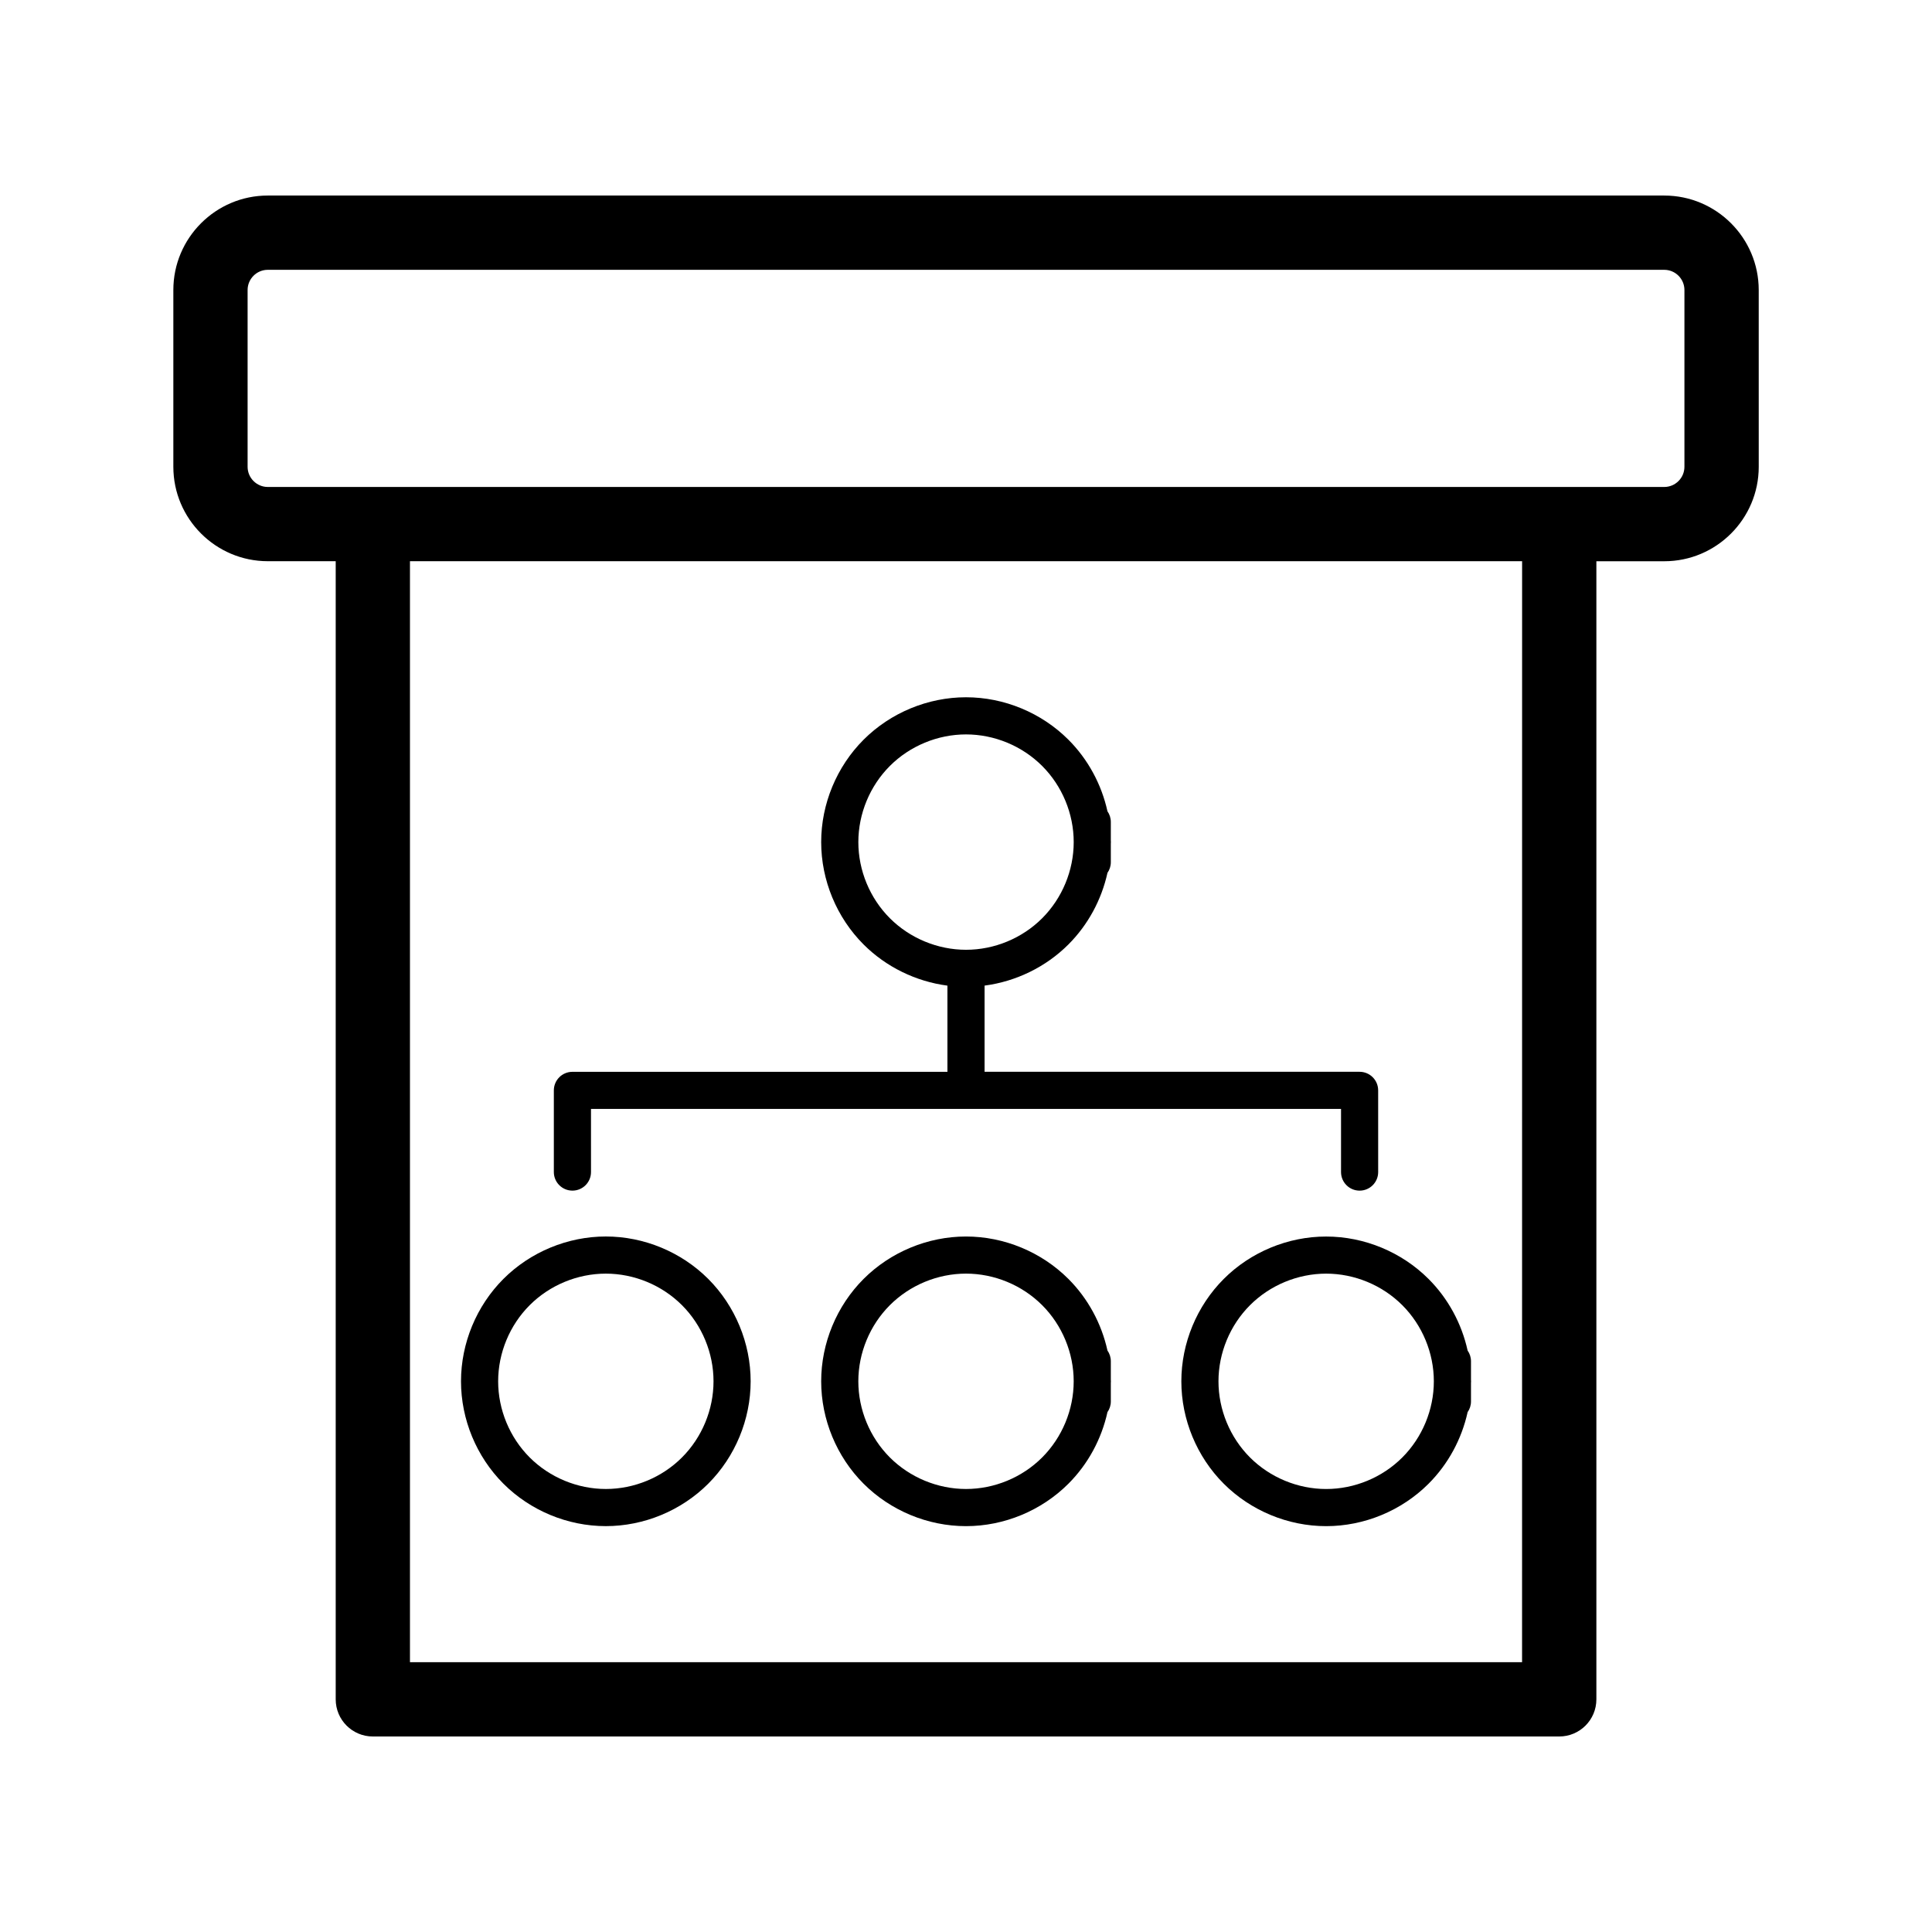 <?xml version="1.0" encoding="UTF-8"?>
<!-- Uploaded to: SVG Find, www.svgfind.com, Generator: SVG Find Mixer Tools -->
<svg fill="#000000" width="800px" height="800px" version="1.1" viewBox="144 144 512 512" xmlns="http://www.w3.org/2000/svg">
 <g>
  <path d="m585.04 195.82h-370.07c-13.801 0-25.031 11.23-25.031 25.031v46.844c0 13.805 11.23 25.031 25.031 25.031h17.996v301.62c0 5.434 4.406 9.84 9.84 9.84h314.41c5.434 0 9.84-4.406 9.84-9.84v-301.61h17.996c13.801 0 25.031-11.23 25.031-25.031l-0.004-46.848c0-13.805-11.227-25.035-25.031-25.035zm-37.676 388.68h-294.72v-291.77h294.73zm43.027-316.8c0 2.953-2.402 5.352-5.352 5.352h-370.07c-2.949 0-5.352-2.402-5.352-5.352v-46.844c0-2.949 2.402-5.352 5.352-5.352h370.07c2.949 0 5.352 2.402 5.352 5.352z"/>
  <path d="m438.38 504.73c0-1.051-0.328-2.023-0.891-2.824-1.57-7.129-5.152-13.781-10.352-18.977-7.144-7.144-17.035-11.242-27.137-11.242-10.102 0-19.992 4.098-27.137 11.242-7.144 7.144-11.242 17.035-11.242 27.137 0 10.102 4.098 19.992 11.242 27.137s17.031 11.242 27.137 11.242c10.102 0 19.992-4.098 27.137-11.242 5.199-5.195 8.781-11.848 10.352-18.977 0.562-0.801 0.891-1.773 0.891-2.824v-4.891c0.016-0.145 0.02-0.293 0.02-0.441 0-0.148-0.008-0.297-0.02-0.441zm-18.199 25.512c-5.309 5.312-12.664 8.355-20.176 8.355s-14.867-3.047-20.18-8.355c-5.312-5.312-8.359-12.668-8.359-20.18s3.047-14.867 8.359-20.18 12.664-8.359 20.176-8.359c7.512 0 14.867 3.047 20.18 8.359s8.359 12.664 8.359 20.176c0 7.519-3.047 14.871-8.359 20.184z"/>
  <path d="m304.55 548.44c10.105 0 19.992-4.098 27.137-11.242s11.242-17.035 11.242-27.137-4.098-19.992-11.242-27.137-17.035-11.242-27.137-11.242c-10.102 0-19.992 4.098-27.137 11.242-7.144 7.144-11.242 17.035-11.242 27.137s4.098 19.992 11.242 27.137c7.144 7.144 17.031 11.242 27.137 11.242zm-20.176-58.555c5.312-5.312 12.664-8.359 20.176-8.359s14.867 3.047 20.18 8.359 8.359 12.664 8.359 20.176-3.047 14.867-8.359 20.18c-5.309 5.312-12.664 8.355-20.176 8.355-7.512 0-14.867-3.047-20.18-8.355-5.312-5.312-8.359-12.668-8.359-20.18 0-7.508 3.047-14.863 8.359-20.176z"/>
  <path d="m468.31 482.93c-7.144 7.144-11.242 17.035-11.242 27.137 0 10.102 4.098 19.992 11.242 27.137s17.031 11.242 27.137 11.242c10.102 0 19.992-4.098 27.137-11.242 5.199-5.195 8.781-11.848 10.352-18.977 0.562-0.801 0.891-1.773 0.891-2.824v-4.891c0.016-0.145 0.02-0.293 0.02-0.441 0-0.148-0.008-0.297-0.02-0.441v-4.891c0-1.051-0.328-2.023-0.891-2.824-1.57-7.129-5.152-13.781-10.352-18.977-7.144-7.144-17.035-11.242-27.137-11.242-10.105-0.008-19.996 4.09-27.137 11.234zm55.672 27.137c0 7.512-3.047 14.867-8.359 20.18-5.309 5.312-12.664 8.355-20.176 8.355s-14.867-3.047-20.18-8.355c-5.312-5.312-8.359-12.668-8.359-20.18 0-7.512 3.047-14.867 8.359-20.18s12.664-8.359 20.176-8.359c7.512 0 14.867 3.047 20.18 8.359s8.359 12.668 8.359 20.18z"/>
  <path d="m295.7 459.53c2.719 0 4.922-2.203 4.922-4.922l-0.004-16.727h198.77v16.73c0 2.719 2.203 4.922 4.922 4.922s4.922-2.203 4.922-4.922l-0.004-21.652c0-2.719-2.203-4.922-4.922-4.922h-99.383v-22.84c8.34-1.098 16.238-4.93 22.215-10.906 5.199-5.195 8.781-11.848 10.352-18.977 0.562-0.801 0.891-1.773 0.891-2.824v-4.891c0.016-0.145 0.02-0.293 0.02-0.441 0-0.148-0.008-0.297-0.02-0.441v-4.891c0-1.051-0.328-2.023-0.891-2.824-1.57-7.129-5.152-13.781-10.352-18.977-7.144-7.144-17.035-11.242-27.137-11.242-10.102 0-19.992 4.098-27.137 11.242-7.144 7.144-11.242 17.035-11.242 27.137 0 10.102 4.098 19.992 11.242 27.137 5.977 5.977 13.879 9.809 22.215 10.906v22.84h-99.383c-2.719 0-4.922 2.203-4.922 4.922v21.648c0.004 2.711 2.207 4.914 4.926 4.914zm75.77-92.367c0-7.512 3.047-14.867 8.359-20.18 5.309-5.312 12.664-8.355 20.176-8.355s14.867 3.047 20.18 8.359 8.359 12.668 8.359 20.18-3.047 14.867-8.359 20.18c-5.309 5.312-12.664 8.355-20.176 8.355-7.512 0-14.867-3.047-20.18-8.359-5.316-5.316-8.359-12.668-8.359-20.18z"/>
 </g>
</svg>
